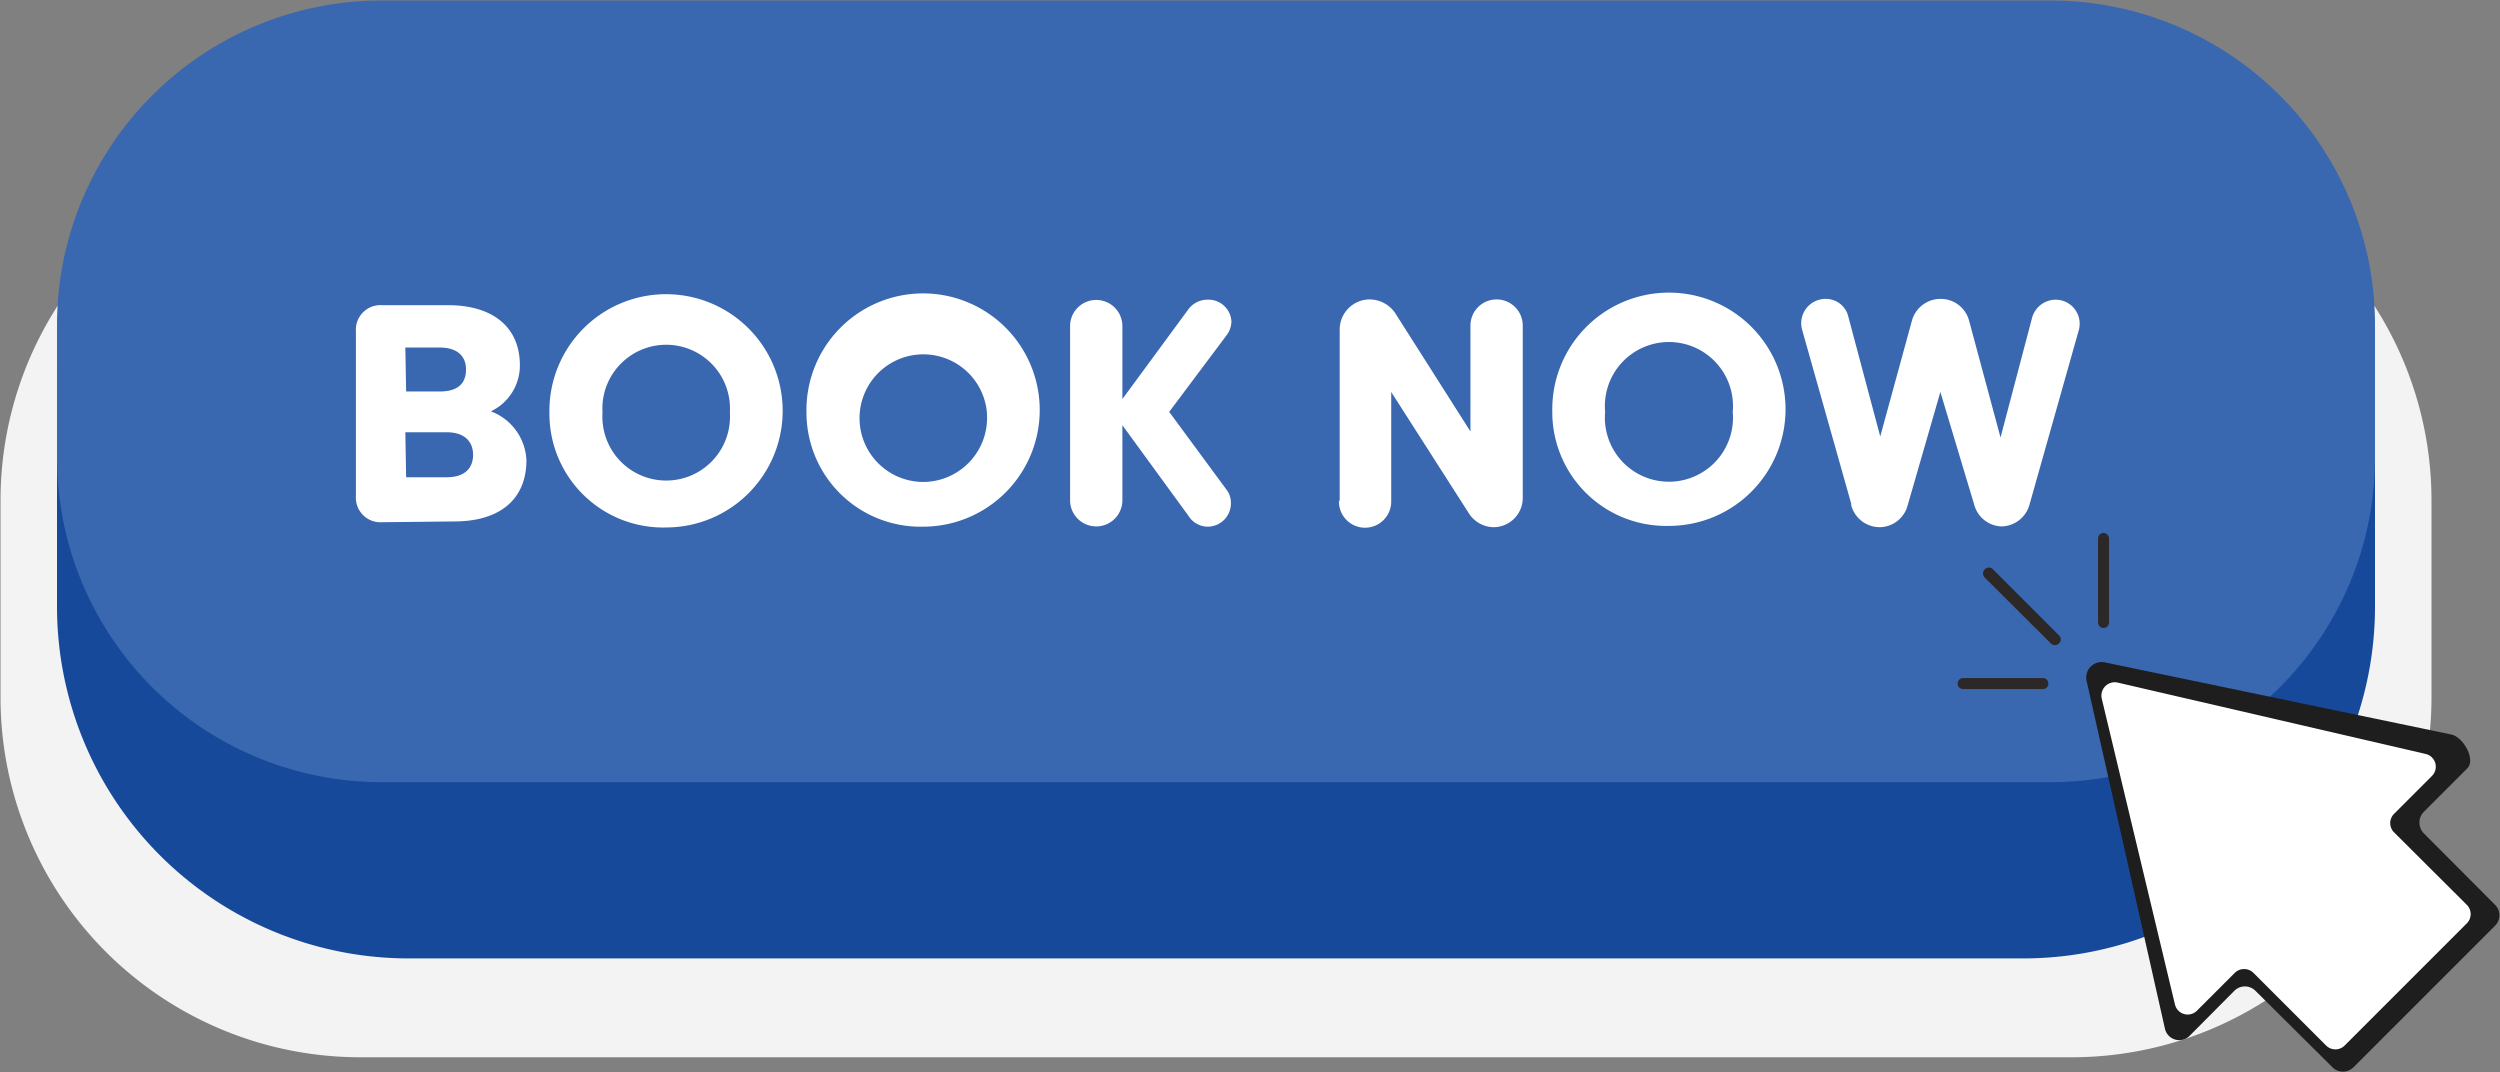 <?xml version="1.0" encoding="UTF-8"?>
<!DOCTYPE svg PUBLIC '-//W3C//DTD SVG 1.0//EN'
          'http://www.w3.org/TR/2001/REC-SVG-20010904/DTD/svg10.dtd'>
<svg height="41.0" preserveAspectRatio="xMidYMid meet" version="1.0" viewBox="3.5 34.4 95.6 41.0" width="95.6" xmlns="http://www.w3.org/2000/svg" xmlns:xlink="http://www.w3.org/1999/xlink" zoomAndPan="magnify"
><rect x="3.5" y="34.4" width="95.6" height="41.0" fill="#808080" stroke="none"/><g
  ><g id="change1_1"
    ><path d="M82.72,74.83H17.28A13.76,13.76,0,0,1,3.52,61.08V53.53A13.75,13.75,0,0,1,17.28,39.78H82.72A13.75,13.75,0,0,1,96.48,53.53v7.55A13.76,13.76,0,0,1,82.72,74.83Z" fill="#f4f3f4"
    /></g
    ><g id="change2_1"
    ><path d="M80.87,71.05H19.13A13.45,13.45,0,0,1,5.68,57.61V49.38A13.45,13.45,0,0,1,19.13,35.93H80.87A13.45,13.45,0,0,1,94.32,49.38v8.23A13.45,13.45,0,0,1,80.87,71.05Z" fill="#17499a"
    /></g
    ><g id="change3_1"
    ><path d="M81.91,64.31H18.09A12.41,12.41,0,0,1,5.68,51.91V46.83A12.41,12.41,0,0,1,18.09,34.42H81.91A12.41,12.41,0,0,1,94.32,46.83v5.08A12.41,12.41,0,0,1,81.91,64.31Z" fill="#3967b0"
    /></g
    ><g id="change4_1"
    ><path d="M97.85,63.78l-1.67,1.67a.59.59,0,0,0,0,.81L98.91,69a.56.56,0,0,1,0,.8l-5.41,5.41a.57.57,0,0,1-.81,0l-2.94-2.92a.57.57,0,0,0-.81,0L87.24,74a.56.56,0,0,1-.95-.25l-3-13.32a.59.59,0,0,1,.7-.7l13.26,2.76C97.71,62.6,98.18,63.46,97.85,63.78Z" fill="#1e1e1e"
    /></g
    ><g id="change5_1"
    ><path d="M96.49,64.08l-1.44,1.44a.5.5,0,0,0,0,.71L97.83,69a.5.5,0,0,1,0,.71l-4.67,4.67a.5.5,0,0,1-.71,0l-2.78-2.78a.51.51,0,0,0-.71,0l-1.45,1.45a.5.5,0,0,1-.84-.24l-2.8-11.7a.51.51,0,0,1,.6-.61l11.78,2.73A.5.5,0,0,1,96.49,64.08Z" fill="#fff"
    /></g
    ><g id="change6_1"
    ><path d="M82.24,59a.22.22,0,0,1-.32,0L79.4,56.49a.22.22,0,0,1,0-.32.21.21,0,0,1,.31,0l2.53,2.53A.21.21,0,0,1,82.24,59Zm1.91-.78V55a.22.22,0,0,0-.21-.22.21.21,0,0,0-.21.22v3.2a.21.21,0,0,0,.36.15A.23.23,0,0,0,84.15,58.23Zm-2.32,2.32a.21.21,0,0,0-.21-.21H78.57a.21.21,0,1,0,0,.42h3.05a.21.21,0,0,0,.21-.21Z" fill="#2d2828"
    /></g
  ></g
  ><g id="change5_2"
  ><path d="M18.11,54.37a.94.94,0,0,1-1-1V47.07a.94.94,0,0,1,1-1h2.52c1.72,0,2.75.84,2.75,2.3a1.94,1.94,0,0,1-1.11,1.76A2.09,2.09,0,0,1,23.63,52c0,1.48-1,2.34-2.76,2.34Zm.92-5h1.29c.67,0,1-.29,1-.84s-.38-.84-1-.84H19Zm0,3.28h1.56c.65,0,1-.32,1-.86s-.37-.86-1-.86H19Zm5.48-2.47A4.46,4.46,0,1,1,29,54.57,4.35,4.35,0,0,1,24.51,50.21Zm6.9,0a2.44,2.44,0,1,0-4.87,0,2.44,2.44,0,1,0,4.87,0Zm2.93,0a4.46,4.46,0,1,1,4.45,4.36A4.36,4.36,0,0,1,34.34,50.21Zm6.9,0a2.44,2.44,0,1,0-2.43,2.65A2.45,2.45,0,0,0,41.24,50.21Zm3.18,3.34V46.87a1,1,0,0,1,1-1,1,1,0,0,1,1,1v2.79l2.5-3.4a.91.91,0,0,1,.75-.4.88.88,0,0,1,.92.84.91.91,0,0,1-.17.5l-2.21,2.95,2.21,3a.81.81,0,0,1,.15.49.89.89,0,0,1-.88.9.87.87,0,0,1-.74-.41l-2.53-3.47v2.87a1,1,0,0,1-1,1A1,1,0,0,1,44.42,53.55Zm10.31,0V47a1.15,1.15,0,0,1,1.14-1.15,1.19,1.19,0,0,1,1,.55l2.86,4.5V46.85a1,1,0,0,1,2,0v6.59a1.12,1.12,0,0,1-1.11,1.12,1.14,1.14,0,0,1-.95-.53L56.7,49.39v4.19a1,1,0,0,1-2,0Zm8.13-3.37a4.46,4.46,0,1,1,4.44,4.36A4.35,4.35,0,0,1,62.86,50.21Zm6.9,0a2.45,2.45,0,1,0-4.88,0,2.45,2.45,0,1,0,4.88,0Zm4.53,3.51L72.41,47a.93.93,0,0,1,.89-1.17.88.88,0,0,1,.88.68l1.22,4.58,1.21-4.42a1.13,1.13,0,0,1,1.1-.84,1.12,1.12,0,0,1,1.09.84L80,51.13l1.21-4.59a.94.94,0,0,1,.9-.68A.92.92,0,0,1,83,47l-1.89,6.69a1.13,1.13,0,0,1-1.09.84A1.12,1.12,0,0,1,79,53.72L77.7,49.39l-1.25,4.33a1.12,1.12,0,0,1-1.07.84A1.13,1.13,0,0,1,74.29,53.72Z" fill="#fff"
  /></g
></svg
>
